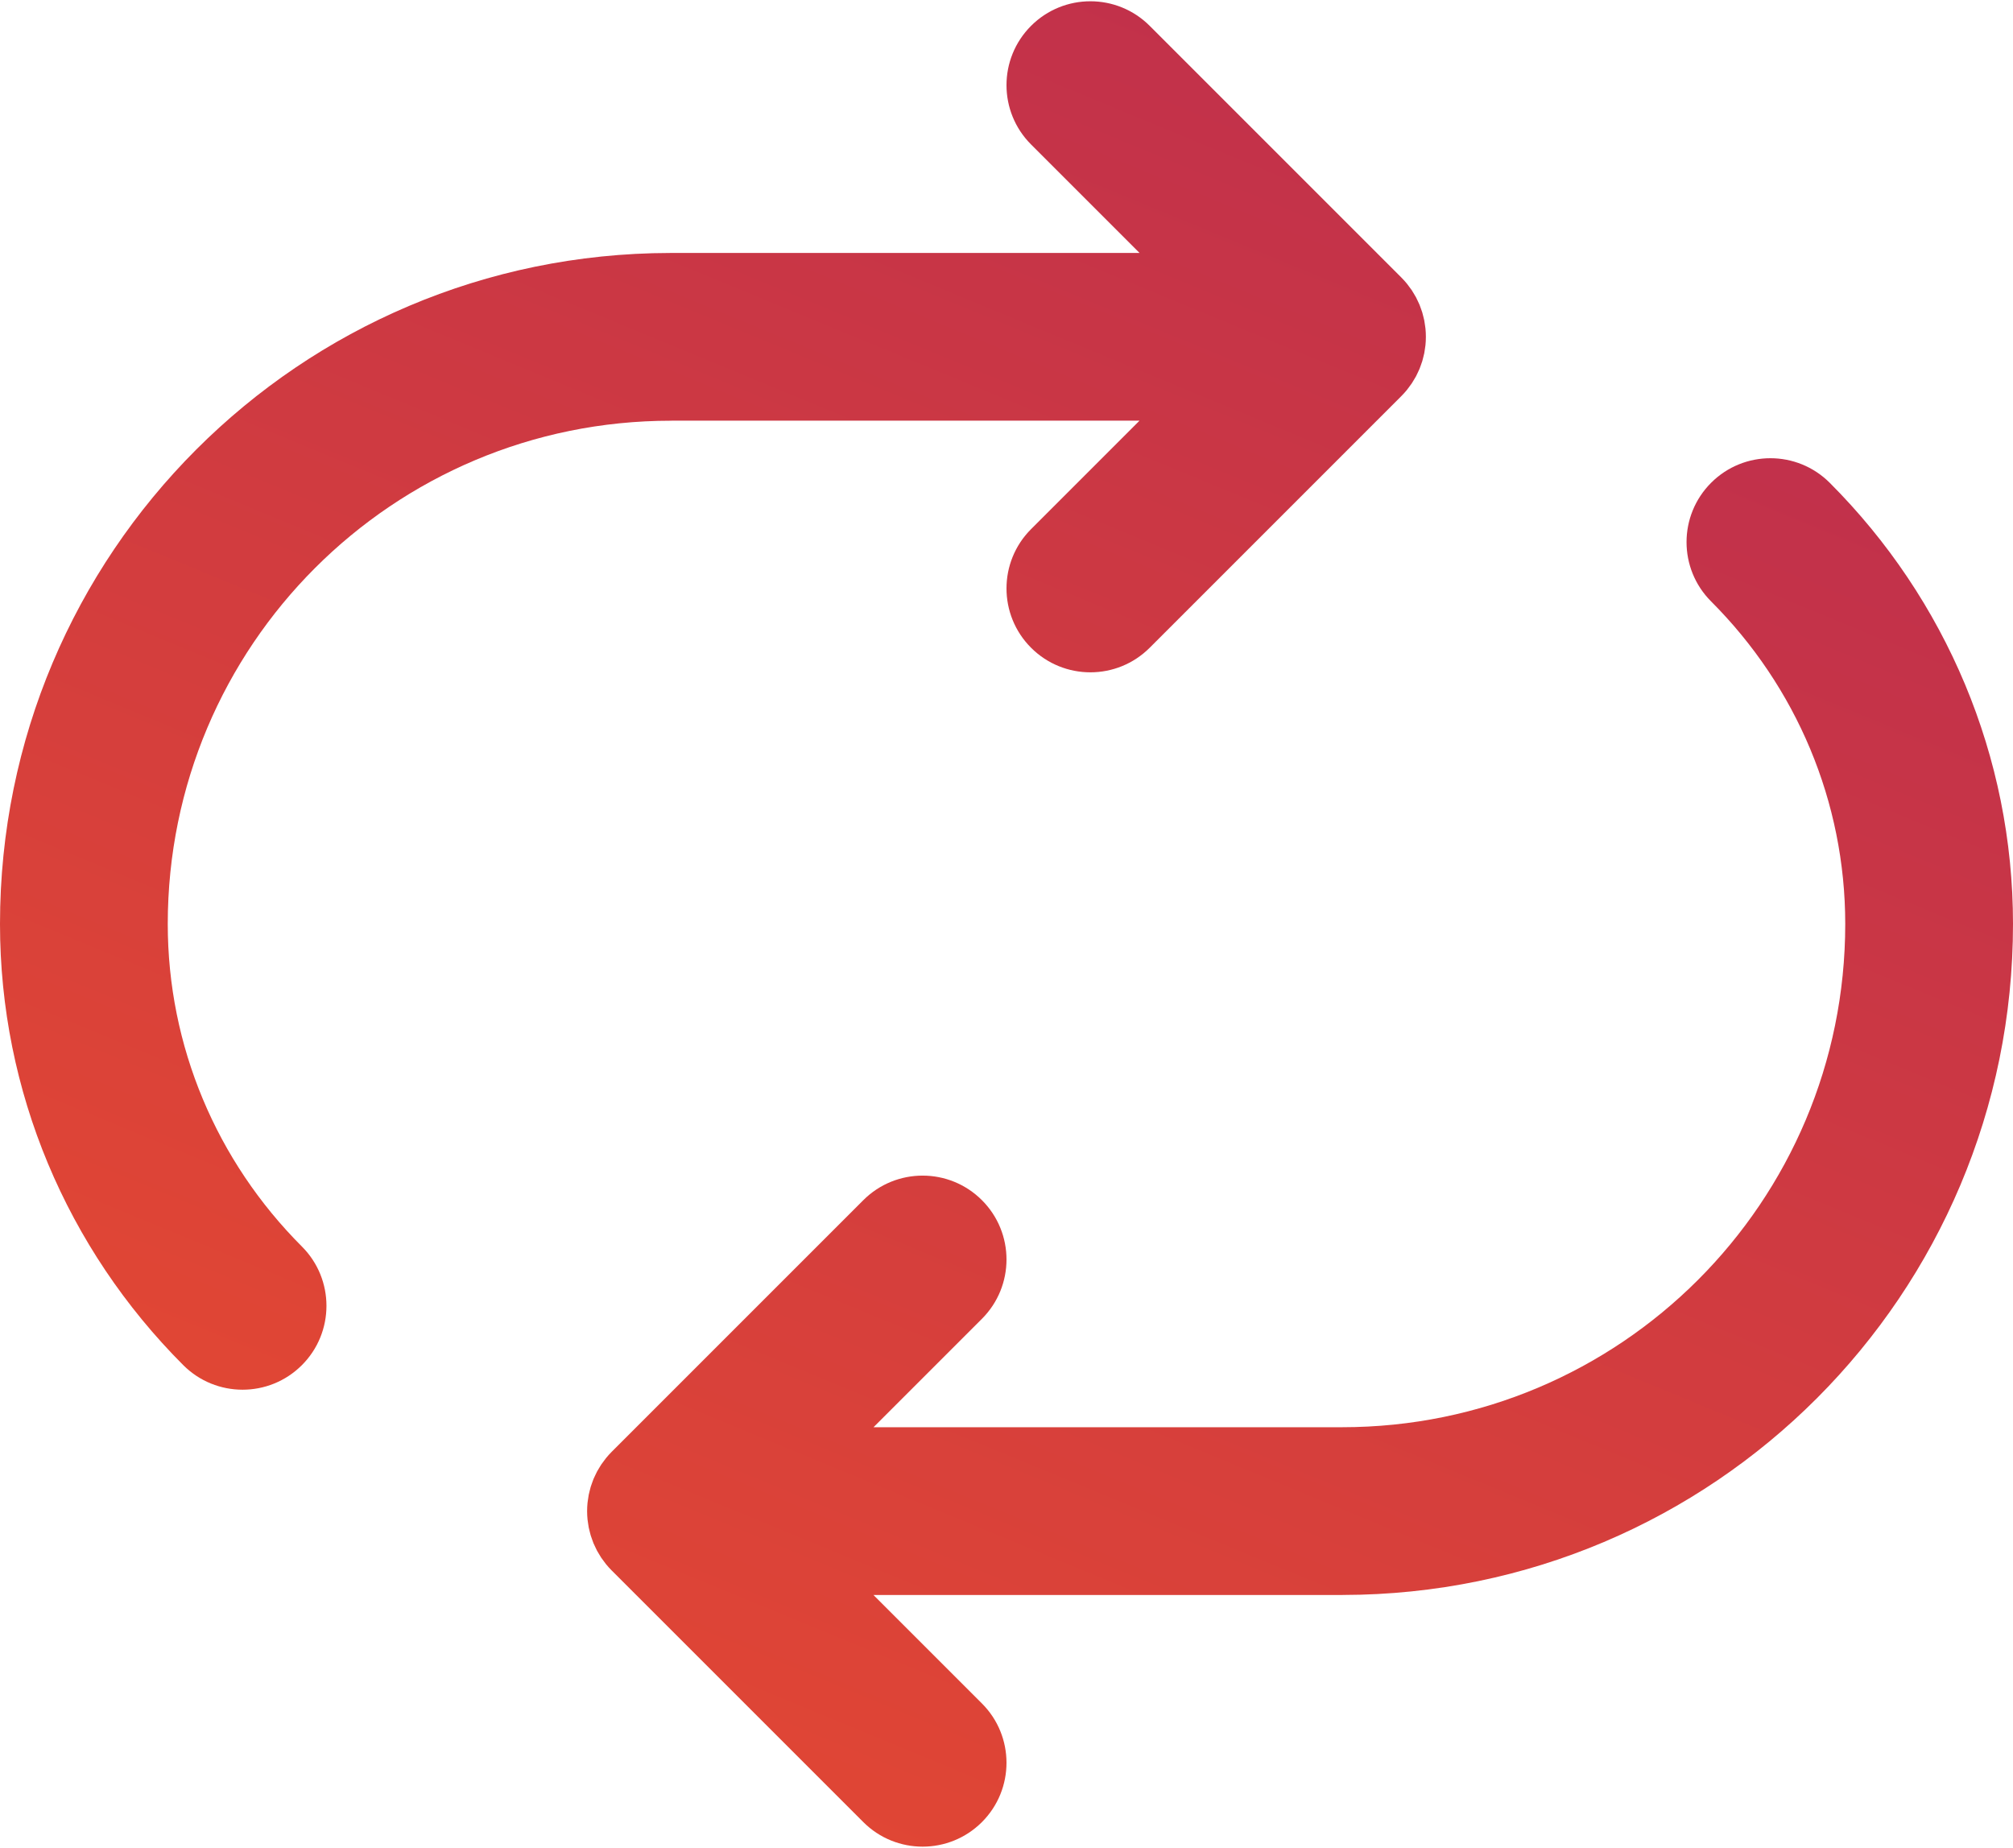 <?xml version="1.0" encoding="UTF-8"?> <svg xmlns="http://www.w3.org/2000/svg" width="512" height="470" viewBox="0 0 512 470" fill="none"> <path d="M42.669 235.008C42.669 164.228 99.893 107.003 170.674 107.003C170.731 107.003 170.786 106.995 170.843 106.994H289.832L262.249 134.577C253.917 142.909 253.917 156.417 262.249 164.749C270.58 173.08 284.089 173.08 292.42 164.749L356.423 100.746C356.427 100.742 356.43 100.738 356.434 100.734C356.926 100.241 357.393 99.722 357.836 99.183C358.039 98.936 358.215 98.676 358.404 98.423C358.631 98.119 358.867 97.822 359.078 97.506C359.281 97.203 359.457 96.888 359.643 96.576C359.814 96.29 359.993 96.011 360.151 95.716C360.321 95.398 360.465 95.071 360.618 94.747C360.763 94.44 360.916 94.138 361.046 93.824C361.176 93.509 361.281 93.188 361.396 92.868C361.517 92.531 361.646 92.198 361.751 91.853C361.848 91.533 361.919 91.208 362 90.885C362.089 90.534 362.187 90.186 362.258 89.829C362.332 89.454 362.376 89.076 362.43 88.698C362.474 88.388 362.534 88.081 362.565 87.765C362.703 86.365 362.703 84.954 362.565 83.554C362.534 83.239 362.475 82.933 362.43 82.622C362.376 82.244 362.332 81.866 362.257 81.492C362.186 81.134 362.088 80.788 361.999 80.437C361.918 80.113 361.847 79.788 361.75 79.468C361.646 79.124 361.517 78.791 361.396 78.455C361.281 78.135 361.176 77.813 361.046 77.498C360.916 77.184 360.763 76.882 360.618 76.576C360.465 76.251 360.321 75.924 360.151 75.606C359.994 75.312 359.814 75.033 359.644 74.747C359.458 74.435 359.282 74.12 359.079 73.816C358.868 73.501 358.633 73.204 358.406 72.901C358.216 72.647 358.039 72.386 357.836 72.139C357.393 71.6 356.927 71.081 356.434 70.588C356.43 70.584 356.427 70.58 356.423 70.576L292.42 6.573C284.089 -1.758 270.58 -1.758 262.249 6.573C253.917 14.905 253.917 28.413 262.249 36.744L289.832 64.328H170.663C170.586 64.328 170.511 64.338 170.434 64.34C76.199 64.468 0 140.743 0 235.008C0 277.528 16.994 317.563 46.607 347.201C54.935 355.536 68.443 355.542 76.778 347.214C85.114 338.886 85.12 325.378 76.791 317.043C55.076 295.31 42.669 266.078 42.669 235.008Z" fill="url(#paint0_linear_1803_17097)"></path> <path d="M512 234.992C512 192.472 495.006 152.437 465.393 122.799C457.065 114.464 443.557 114.458 435.222 122.786C426.887 131.114 426.881 144.622 435.209 152.957C456.923 174.69 469.331 203.922 469.331 234.992C469.331 305.772 412.107 362.997 341.326 362.997C341.269 362.997 341.214 363.005 341.157 363.006H222.168L249.751 335.423C258.083 327.091 258.083 313.583 249.751 305.251C241.42 296.92 227.911 296.92 219.58 305.251L155.577 369.254C155.573 369.258 155.571 369.262 155.567 369.265C155.074 369.759 154.607 370.277 154.164 370.817C153.961 371.064 153.785 371.324 153.595 371.578C153.368 371.881 153.133 372.178 152.922 372.493C152.719 372.797 152.543 373.112 152.357 373.423C152.186 373.709 152.007 373.988 151.849 374.283C151.679 374.6 151.536 374.926 151.383 375.25C151.238 375.558 151.084 375.86 150.953 376.175C150.823 376.489 150.719 376.809 150.604 377.127C150.482 377.465 150.353 377.799 150.248 378.145C150.152 378.463 150.081 378.786 150 379.108C149.911 379.461 149.812 379.81 149.741 380.169C149.667 380.541 149.624 380.916 149.57 381.291C149.525 381.606 149.465 381.915 149.434 382.233C149.366 382.926 149.329 383.62 149.329 384.316C149.329 384.323 149.328 384.331 149.328 384.338C149.328 384.345 149.329 384.353 149.329 384.36C149.33 385.055 149.366 385.75 149.434 386.443C149.465 386.761 149.525 387.07 149.57 387.383C149.624 387.758 149.668 388.133 149.741 388.505C149.812 388.864 149.911 389.213 150 389.566C150.081 389.888 150.151 390.211 150.248 390.53C150.353 390.876 150.482 391.21 150.604 391.548C150.718 391.866 150.823 392.187 150.953 392.501C151.084 392.817 151.237 393.119 151.383 393.427C151.535 393.75 151.679 394.076 151.848 394.393C152.006 394.688 152.186 394.968 152.357 395.254C152.543 395.565 152.718 395.88 152.921 396.183C153.132 396.499 153.368 396.796 153.595 397.1C153.785 397.353 153.96 397.613 154.163 397.859C154.609 398.403 155.079 398.926 155.576 399.422L219.579 463.425C227.91 471.756 241.419 471.756 249.75 463.425C258.082 455.094 258.082 441.585 249.75 433.254L222.167 405.671H341.335C341.412 405.671 341.487 405.659 341.564 405.658C435.801 405.532 512 329.257 512 234.992Z" fill="url(#paint1_linear_1803_17097)"></path> <defs> <linearGradient id="paint0_linear_1803_17097" x1="-13.222" y1="450.133" x2="220.633" y2="-116.104" gradientUnits="userSpaceOnUse"> <stop stop-color="#E94C2E"></stop> <stop offset="1" stop-color="#BC2D4F"></stop> </linearGradient> <linearGradient id="paint1_linear_1803_17097" x1="136.106" y1="566.349" x2="369.957" y2="0.113" gradientUnits="userSpaceOnUse"> <stop stop-color="#E94C2E"></stop> <stop offset="1" stop-color="#BC2D4F"></stop> </linearGradient> </defs> </svg> 